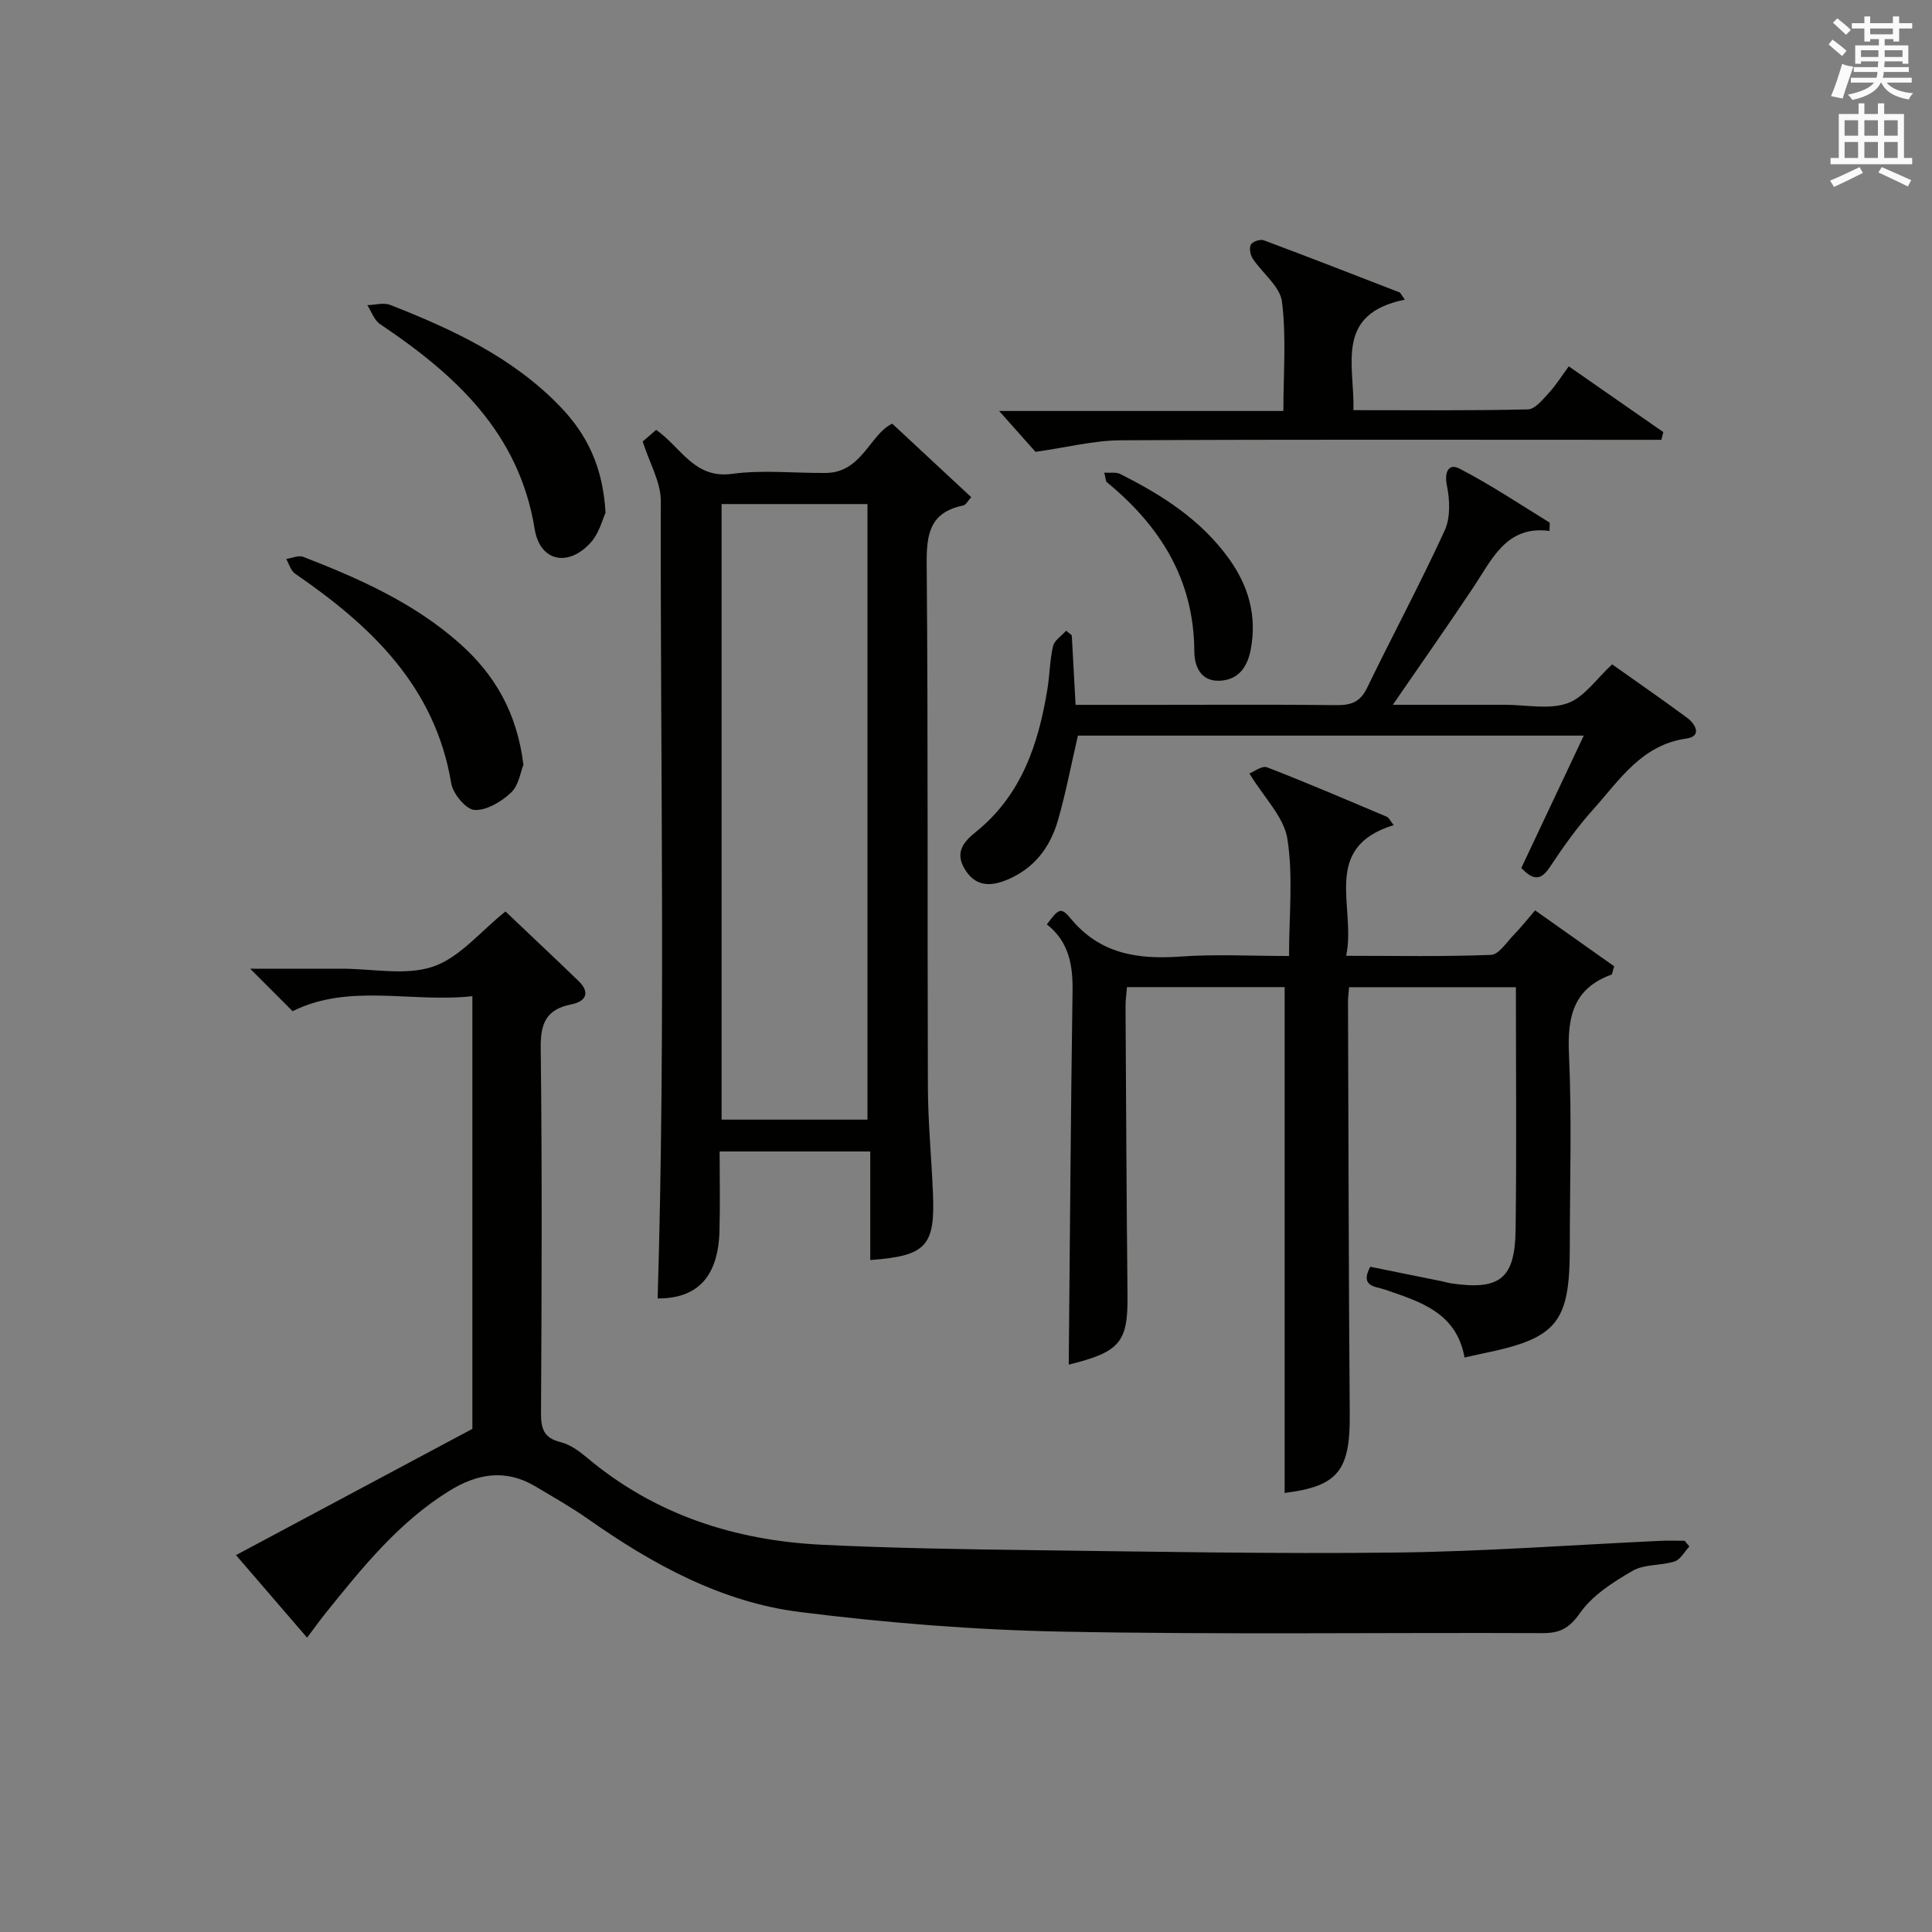 <?xml version="1.0" encoding="utf-8"?>
<!-- Generator: Adobe Illustrator 22.0.0, SVG Export Plug-In . SVG Version: 6.00 Build 0)  -->
<svg version="1.1" id="漢-ZDIC-典" xmlns="http://www.w3.org/2000/svg" xmlns:xlink="http://www.w3.org/1999/xlink" x="0px" y="0px"
	 viewBox="0 0 400 400" style="enable-background:new 0 0 400 400;" xml:space="preserve">
<rect x="0" y="0" width="400" height="400" fill="#808080" stroke="none"/>
<style type="text/css">
	.st1{fill:#010100;}
	.st2{fill:#fafafb;}
</style>
<g>
	
	<path class="st1" d="M349.77,320.18c-1.01,1.07-1.84,2.71-3.07,3.1c-2.82,0.91-6.23,0.52-8.67,1.93c-4.02,2.33-8.32,5.06-10.9,8.74
		c-2.25,3.21-4.2,4.19-7.82,4.17c-33.16-0.14-66.33,0.33-99.48-0.31c-18.08-0.35-36.21-1.8-54.15-4.05
		c-16.28-2.03-30.53-9.85-43.88-19.23c-3.53-2.48-7.3-4.61-11.01-6.82c-6.15-3.65-12.05-2.61-17.84,1
		c-10.39,6.46-17.91,15.8-25.43,25.14c-1.25,1.55-2.41,3.18-3.94,5.21c-4.83-5.6-9.52-11.05-14.72-17.09
		c16.38-8.75,32.44-17.33,48.94-26.14c0-29.04,0-58.85,0-89.58c-12.67,1.39-25.51-2.74-37.22,3.11c-2.79-2.79-5.55-5.55-8.79-8.8
		c5.88,0,11.46,0,17.04,0c0.67,0,1.33,0,2,0c6.33,0,13.17,1.49,18.85-0.44c5.48-1.86,9.76-7.25,14.97-11.41
		c4.8,4.56,9.98,9.43,15.1,14.36c2.58,2.49,1.47,4.3-1.48,4.88c-5.22,1.04-6.39,3.95-6.32,9.08c0.3,25.16,0.2,50.33,0.06,75.49
		c-0.02,3.26,0.56,5.2,4.06,6.06c1.99,0.49,3.89,1.89,5.52,3.26c14.09,11.82,30.63,17.11,48.67,17.99
		c14.46,0.7,28.94,0.93,43.41,1.11c25.14,0.31,50.28,0.8,75.41,0.5c18.27-0.22,36.53-1.59,54.8-2.43c1.64-0.08,3.28-0.01,4.92-0.01
		C349.11,319.41,349.44,319.8,349.77,320.18z"/>
	<path class="st1" d="M184.73,87.72c5.52,5.14,10.84,10.09,16.35,15.21c-0.6,0.64-1.06,1.61-1.7,1.74c-6.85,1.4-7.58,5.9-7.52,12.08
		c0.31,36.13,0.12,72.27,0.25,108.4c0.03,7.31,0.75,14.61,1.05,21.92c0.46,10.93-1.41,12.96-12.98,13.81c0-7.39,0-14.77,0-22.48
		c-10.56,0-20.61,0-31.19,0c0,5.58,0.12,11.03-0.03,16.47c-0.26,9.54-4.63,14-12.8,13.96c1.66-55.03,0.54-110.09,0.65-165.13
		c0.01-3.88-2.31-7.77-3.75-12.29c0.46-0.4,1.54-1.33,2.79-2.41c5.1,3.52,7.84,10.18,15.69,9.11c6.38-0.87,12.97-0.13,19.46-0.19
		C178.46,97.85,180.14,89.86,184.73,87.72z M179.6,231.81c0-42.82,0-85.16,0-127.45c-10.33,0-20.25,0-30.2,0
		c0,42.64,0,84.99,0,127.45C159.6,231.81,169.41,231.81,179.6,231.81z"/>
	<path class="st1" d="M221.27,282.53c0.25-25.89,0.41-51.65,0.79-77.4c0.08-5.46-0.83-10.25-5.32-13.74c2.45-3.29,2.91-3.67,4.96-1.19
		c6.1,7.37,13.94,8.47,22.81,7.84c7.25-0.52,14.57-0.11,22.37-0.11c0-8.43,0.88-16.51-0.34-24.26c-0.7-4.49-4.78-8.46-7.87-13.54
		c0.95-0.36,2.63-1.66,3.65-1.27c8.35,3.23,16.58,6.77,24.83,10.25c0.39,0.16,0.61,0.73,1.4,1.72c-15.2,4.68-7.7,16.95-9.84,27.06
		c10.47,0,20.23,0.19,29.98-0.19c1.61-0.06,3.19-2.56,4.65-4.07c1.49-1.53,2.82-3.21,4.49-5.15c5.65,4,11.12,7.87,16.37,11.58
		c-0.37,1.15-0.4,1.66-0.58,1.73c-7.9,2.87-9.14,8.78-8.78,16.48c0.61,13.3,0.17,26.64,0.17,39.97c0,15.69-2.61,18.86-18.14,22.01
		c-1.1,0.22-2.2,0.49-3.65,0.81c-1.69-9.37-9.21-11.55-16.53-14.08c-1.86-0.64-5.23-0.56-2.99-4.71c4.87,0.99,9.84,1.99,14.81,3
		c0.65,0.13,1.29,0.34,1.95,0.44c10.04,1.46,13.19-0.93,13.33-11.06c0.22-16.63,0.06-33.27,0.06-50.26c-11.51,0-22.88,0-34.54,0
		c-0.08,1.13-0.22,2.09-0.22,3.04c0.1,28.48,0.14,56.96,0.36,85.44c0.09,11.63-2.45,14.85-13.48,16.23c0-34.77,0-69.58,0-104.73
		c-10.32,0-21.23,0-32.64,0c-0.1,1.27-0.31,2.69-0.3,4.11c0.11,19.99,0.21,39.97,0.41,59.96
		C233.52,277.94,231.8,279.94,221.27,282.53z"/>
	<path class="st1" d="M314.97,179.71c4.28-9.06,8.5-18.01,12.93-27.41c-35.41,0-70.13,0-104.73,0c-1.4,6.03-2.5,11.9-4.15,17.59
		c-1.64,5.64-5,10.05-10.74,12.35c-3.57,1.43-6.5,1.14-8.59-2.39c-2-3.39-0.2-5.56,2.35-7.61c9.44-7.6,12.97-18.19,14.82-29.59
		c0.48-2.95,0.48-5.99,1.16-8.87c0.29-1.21,1.77-2.14,2.71-3.2c0.39,0.32,0.78,0.64,1.17,0.95c0.25,4.61,0.5,9.22,0.79,14.4
		c5.35,0,10.46,0,15.56,0c12.83,0,25.66-0.09,38.49,0.06c2.99,0.03,4.88-0.65,6.28-3.53c5.29-10.92,11.03-21.61,16.09-32.63
		c1.22-2.66,1.06-6.35,0.45-9.35c-0.59-2.87,0.47-4.56,2.55-3.49c6.44,3.32,12.5,7.38,18.68,11.18c0.14,0.09,0.02,0.61,0.02,1.76
		c-8.91-1.2-11.86,5.8-15.8,11.72c-5.24,7.87-10.69,15.61-16.64,24.27c4.87,0,9.07,0,13.28,0c3.33,0,6.66,0,10,0
		c4.33,0,9.04,1.04,12.89-0.32c3.48-1.24,6.02-5.11,9.24-8.05c5.03,3.57,10.35,7.24,15.54,11.08c1.77,1.31,3.07,3.82-0.15,4.27
		c-9.35,1.33-13.88,8.64-19.35,14.72c-3.33,3.7-6.23,7.82-8.99,11.97C318.97,182.37,317.4,182.24,314.97,179.71z"/>
	<path class="st1" d="M290.85,62.04c-14.56,2.97-10.4,13.45-10.63,22.88c12.26,0,24.19,0.12,36.12-0.16c1.49-0.04,3.08-2.06,4.35-3.43
		c1.44-1.55,2.57-3.4,4.11-5.48c6.69,4.65,13.13,9.13,19.57,13.61c-0.13,0.53-0.27,1.07-0.4,1.6c-2.2,0-4.4,0-6.6,0
		c-35.13,0-70.25-0.1-105.38,0.1c-5.5,0.03-10.99,1.45-17.6,2.39c-1.78-2-4.61-5.18-7.53-8.46c19.24,0,38.77,0,58.85,0
		c0-7.85,0.63-15.34-0.29-22.63c-0.4-3.16-4.05-5.88-6.05-8.91c-0.51-0.77-0.77-2.2-0.39-2.91c0.34-0.62,1.93-1.17,2.65-0.9
		c9.44,3.52,18.82,7.19,28.22,10.83C290.19,61.07,290.52,61.55,290.85,62.04z"/>
	<path class="st1" d="M125.37,106.17c-0.6,1.27-1.28,4.14-3,6.08c-4.64,5.23-10.57,4.07-11.67-2.72c-3.24-19.96-16.44-31.97-32.02-42.43
		c-1.21-0.81-1.77-2.59-2.63-3.92c1.59-0.04,3.37-0.58,4.74-0.05c12.9,5.06,25.39,10.86,35.21,21.07
		C121.49,89.91,124.84,96.6,125.37,106.17z"/>
	<path class="st1" d="M108.37,158.34c-0.59,1.44-0.96,4.25-2.56,5.76c-2,1.88-5.06,3.73-7.56,3.59c-1.76-0.09-4.46-3.33-4.82-5.48
		c-3.35-20.13-16.62-32.64-32.35-43.45c-0.88-0.61-1.23-2-1.82-3.03c1.18-0.17,2.55-0.82,3.52-0.44c11.64,4.51,23.01,9.57,32.47,18
		C102.45,139.71,107.04,147.55,108.37,158.34z"/>
	<path class="st1" d="M228.63,97.86c1.33,0.08,2.44-0.15,3.24,0.25c8.69,4.35,16.77,9.49,22.58,17.57c4.08,5.68,5.82,11.9,4.5,18.81
		c-0.67,3.51-2.48,6.31-6.48,6.45c-4.08,0.14-5.18-3.26-5.2-6.1c-0.07-14.85-7.06-25.92-18.1-35
		C228.89,99.61,228.93,98.99,228.63,97.86z"/>
	
	<path class="st2" d="M378.6,9.2l0.8-1c0.9,0.7,1.9,1.4,2.9,2.3l-0.9,1.1C380.3,10.7,379.4,9.9,378.6,9.2z M379.1,19.9
		c0.9-2.1,1.6-4.3,2.3-6.7c0.4,0.2,0.8,0.4,2.3,0.6c-0.7,2.1-1.5,4.3-2.2,6.6L379.1,19.9z M379.5,4.7l0.9-0.9c1,0.8,2,1.6,2.8,2.4
		l-1,1C381.2,6.3,380.3,5.4,379.5,4.7z M392,3.4h1.2v1.4h2.7v1.1h-2.7v2.7H392V8.1h-1.8v1.3h4.9v3.8h-1.2v-0.5h-3.7
		c0,0.4-0.1,0.9-0.1,1.2h5.1v1H390c0,0.5-0.1,0.9-0.2,1.2h6v1h-5.2c1.1,1.3,2.9,2,5.5,2.2c-0.4,0.4-0.7,0.8-0.9,1.3
		c-2.9-0.5-4.8-1.6-5.7-3.5h-0.1c-0.8,1.7-2.7,2.9-5.9,3.6c-0.2-0.4-0.6-0.8-0.9-1.1c2.8-0.6,4.6-1.4,5.4-2.5h-4.8v-1h5.3
		c0.1-0.3,0.2-0.7,0.2-1.2h-4.9v-1h5c0-0.4,0-0.8,0.1-1.2h-3.6v0.5h-1.2V9.4h4.9V8.1h-1.8v0.5H386V5.9h-2.6V4.8h2.6V3.4h1.2v1.4h4.7
		V3.4z M385.3,11.8h3.6c0-0.4,0-0.9,0-1.4h-3.6V11.8z M387.2,7.1h4.7V5.9h-4.7V7.1z M393.9,10.4h-3.7c0,0.5,0,1,0,1.4h3.7V10.4z"/>
	<path class="st2" d="M384.7,21.4h1.3v2.2h2.8v-2.2h1.3v2.2h4.1v9.1h1.7V34h-16.9v-1.3h1.7v-9.1h4.1V21.4z M385,34.6l0.7,1.2
		c-1.8,0.9-3.8,1.9-6,2.9c-0.2-0.4-0.5-0.8-0.8-1.3C381.3,36.4,383.3,35.4,385,34.6z M381.9,28.1h2.8v-3.2h-2.8V28.1z M381.9,32.7
		h2.8v-3.3h-2.8V32.7z M386,28.1h2.8v-3.2H386V28.1z M386,32.7h2.8v-3.3H386V32.7z M389.6,34.6c2.1,0.9,4.1,1.8,6.1,2.7l-0.7,1.3
		c-2.2-1.1-4.2-2-6.1-2.9L389.6,34.6z M392.9,24.9h-2.8v3.2h2.8V24.9z M390.1,32.7h2.8v-3.3h-2.8V32.7z"/>
</g>
</svg>
